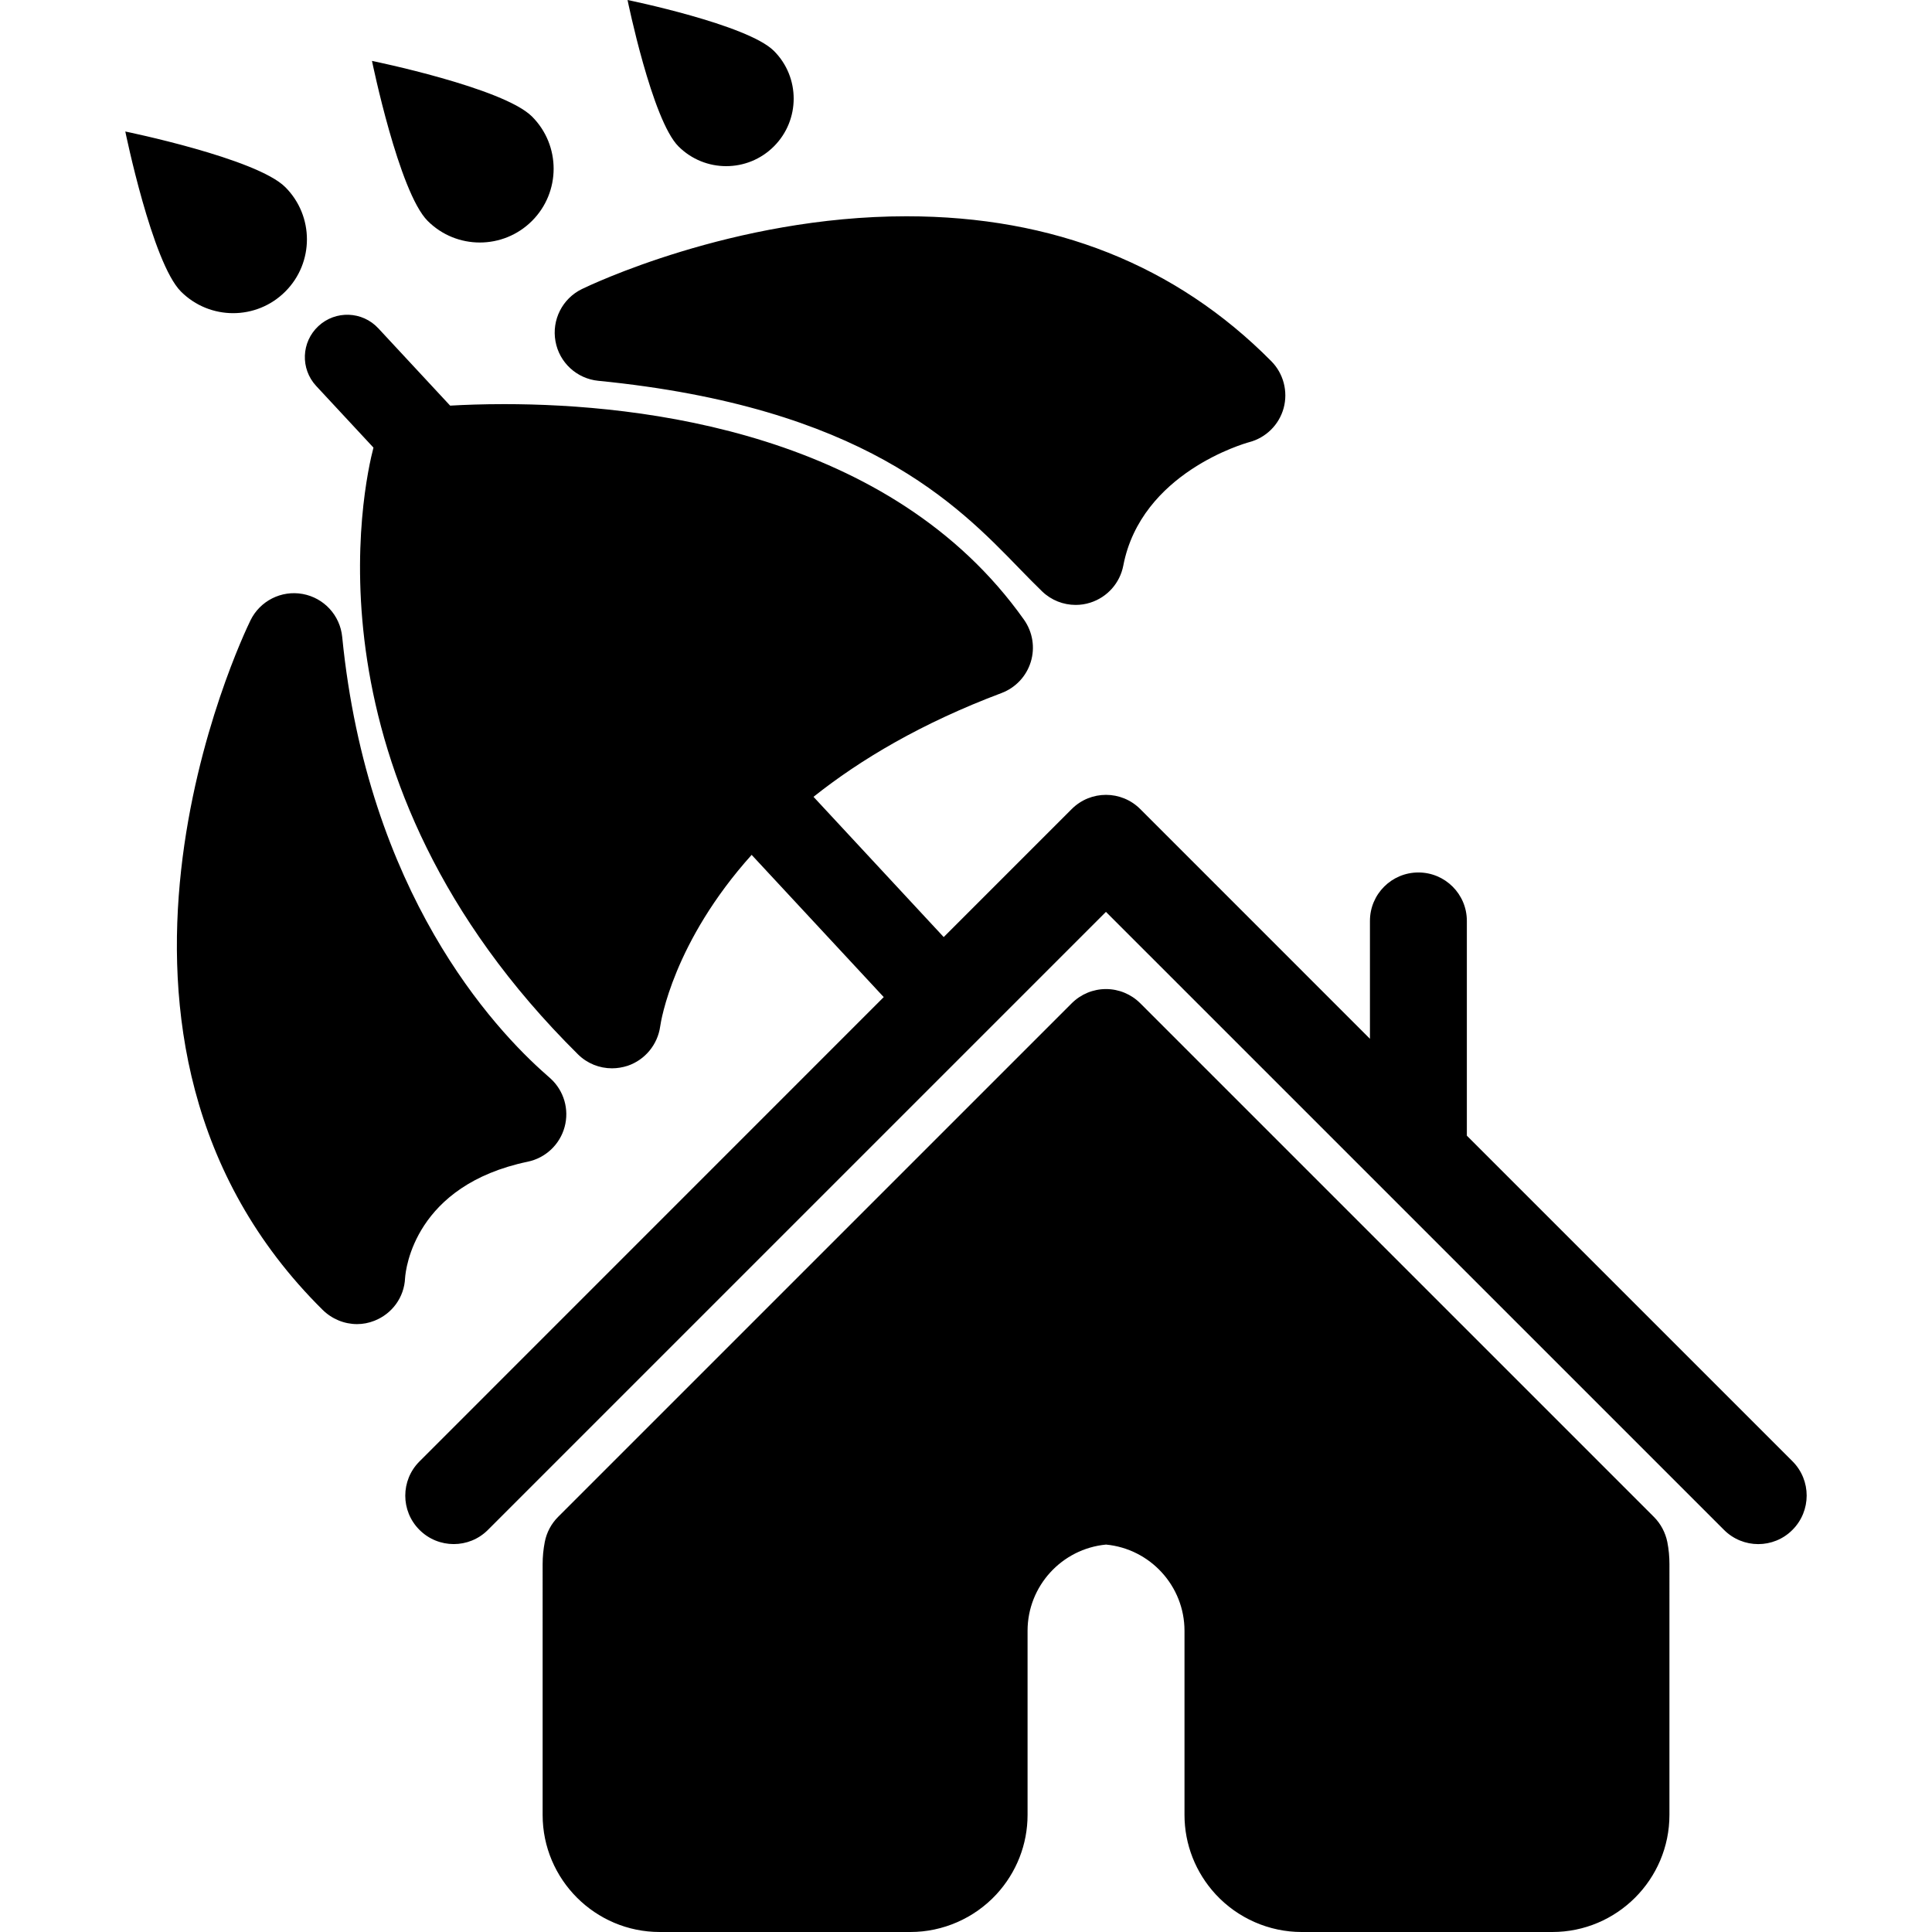 <?xml version="1.0" encoding="iso-8859-1"?>
<!-- Uploaded to: SVG Repo, www.svgrepo.com, Generator: SVG Repo Mixer Tools -->
<!DOCTYPE svg PUBLIC "-//W3C//DTD SVG 1.1//EN" "http://www.w3.org/Graphics/SVG/1.1/DTD/svg11.dtd">
<svg fill="#000000" version="1.1" id="Capa_1" xmlns="http://www.w3.org/2000/svg" xmlns:xlink="http://www.w3.org/1999/xlink" 
	 width="800px" height="800px" viewBox="0 0 81.979 81.979"
	 xml:space="preserve">
<g>
	<path d="M76.058,64.916c-0.4,0.404-0.928,0.604-1.453,0.604s-1.053-0.203-1.453-0.604L46.928,38.693L20.705,64.916
		c-0.802,0.805-2.103,0.803-2.906,0c-0.803-0.801-0.803-2.102,0-2.904l19.7-19.703l-5.605-6.035c-3.321,3.697-3.849,7.05-3.88,7.277
		c-0.108,0.772-0.643,1.422-1.379,1.672c-0.22,0.071-0.444,0.108-0.667,0.108c-0.53,0-1.048-0.203-1.438-0.588
		c-11.881-11.76-9.085-24.217-8.683-25.75l-2.43-2.615c-0.677-0.729-0.634-1.865,0.094-2.541c0.728-0.677,1.866-0.635,2.542,0.094
		l3.048,3.281c0.607-0.035,1.386-0.064,2.292-0.064c5.819,0,16.419,1.187,22.058,9.148c0.367,0.52,0.476,1.182,0.287,1.791
		c-0.186,0.607-0.643,1.095-1.24,1.32c-3.388,1.275-5.982,2.816-7.979,4.404l5.525,5.951l5.432-5.432
		c0.803-0.803,2.104-0.803,2.907,0l9.747,9.748v-5.002c0-1.135,0.921-2.055,2.056-2.055c1.136,0,2.056,0.92,2.056,2.055v9.113
		l13.817,13.816C76.862,62.809,76.862,64.111,76.058,64.916z M70.178,64.365L70.178,64.365L48.383,42.57
		c-0.386-0.385-0.909-0.602-1.453-0.602c-0.545,0-1.067,0.217-1.453,0.602L23.681,64.365c-0.291,0.291-0.487,0.662-0.565,1.064
		c-0.061,0.312-0.091,0.633-0.091,0.941V77.01c0,2.738,2.229,4.969,4.969,4.969h10.639c1.376,0,2.706-0.582,3.645-1.596
		c0.854-0.926,1.324-2.121,1.324-3.373v-7.812c0-1.896,1.452-3.48,3.329-3.658c1.877,0.178,3.33,1.762,3.33,3.658v7.812
		c0,1.252,0.471,2.447,1.324,3.372c0.938,1.015,2.268,1.597,3.645,1.597h10.639c2.739,0,4.969-2.229,4.969-4.969V66.373
		c0-0.312-0.028-0.629-0.09-0.943C70.665,65.027,70.469,64.656,70.178,64.365z M22.395,49.293c0.756-0.158,1.359-0.727,1.562-1.471
		c0.204-0.744-0.027-1.539-0.597-2.059l-0.164-0.146c-2.251-1.971-7.6-7.725-8.676-18.594c-0.09-0.914-0.775-1.656-1.68-1.82
		c-0.905-0.164-1.808,0.295-2.211,1.119c-0.353,0.723-8.518,17.797,3.061,29.258c0.396,0.391,0.924,0.605,1.46,0.605
		c0.248,0,0.496-0.047,0.734-0.141c0.758-0.297,1.268-1,1.304-1.811C17.215,53.836,17.602,50.295,22.395,49.293z M25.387,16.158
		c11.223,1.109,15.219,5.233,17.862,7.959c0.35,0.359,0.67,0.689,0.972,0.979c0.389,0.373,0.899,0.572,1.423,0.572
		c0.208,0,0.419-0.031,0.624-0.098c0.718-0.229,1.253-0.83,1.396-1.57c0.756-3.943,5.162-5.189,5.342-5.238
		c0.709-0.186,1.268-0.736,1.462-1.445c0.192-0.709-0.007-1.467-0.521-1.988c-4.043-4.084-9.25-6.152-15.483-6.152
		c-7.378,0-13.519,2.965-13.776,3.09c-0.825,0.404-1.281,1.307-1.118,2.211C23.729,15.381,24.473,16.068,25.387,16.158z
		 M12.106,12.371c1.223-1.223,1.224-3.205,0-4.43C10.884,6.718,5.317,5.58,5.317,5.58s1.139,5.566,2.361,6.791
		C8.901,13.594,10.884,13.594,12.106,12.371z M22.575,9.373c1.222-1.223,1.223-3.205,0-4.428c-1.225-1.223-6.791-2.361-6.791-2.361
		s1.14,5.564,2.362,6.789C19.369,10.596,21.35,10.596,22.575,9.373z M32.839,6.211c1.118-1.119,1.118-2.934,0-4.051
		C31.721,1.041,26.628,0,26.628,0s1.04,5.092,2.16,6.211C29.908,7.33,31.721,7.33,32.839,6.211z"/>
</g>
</svg>
